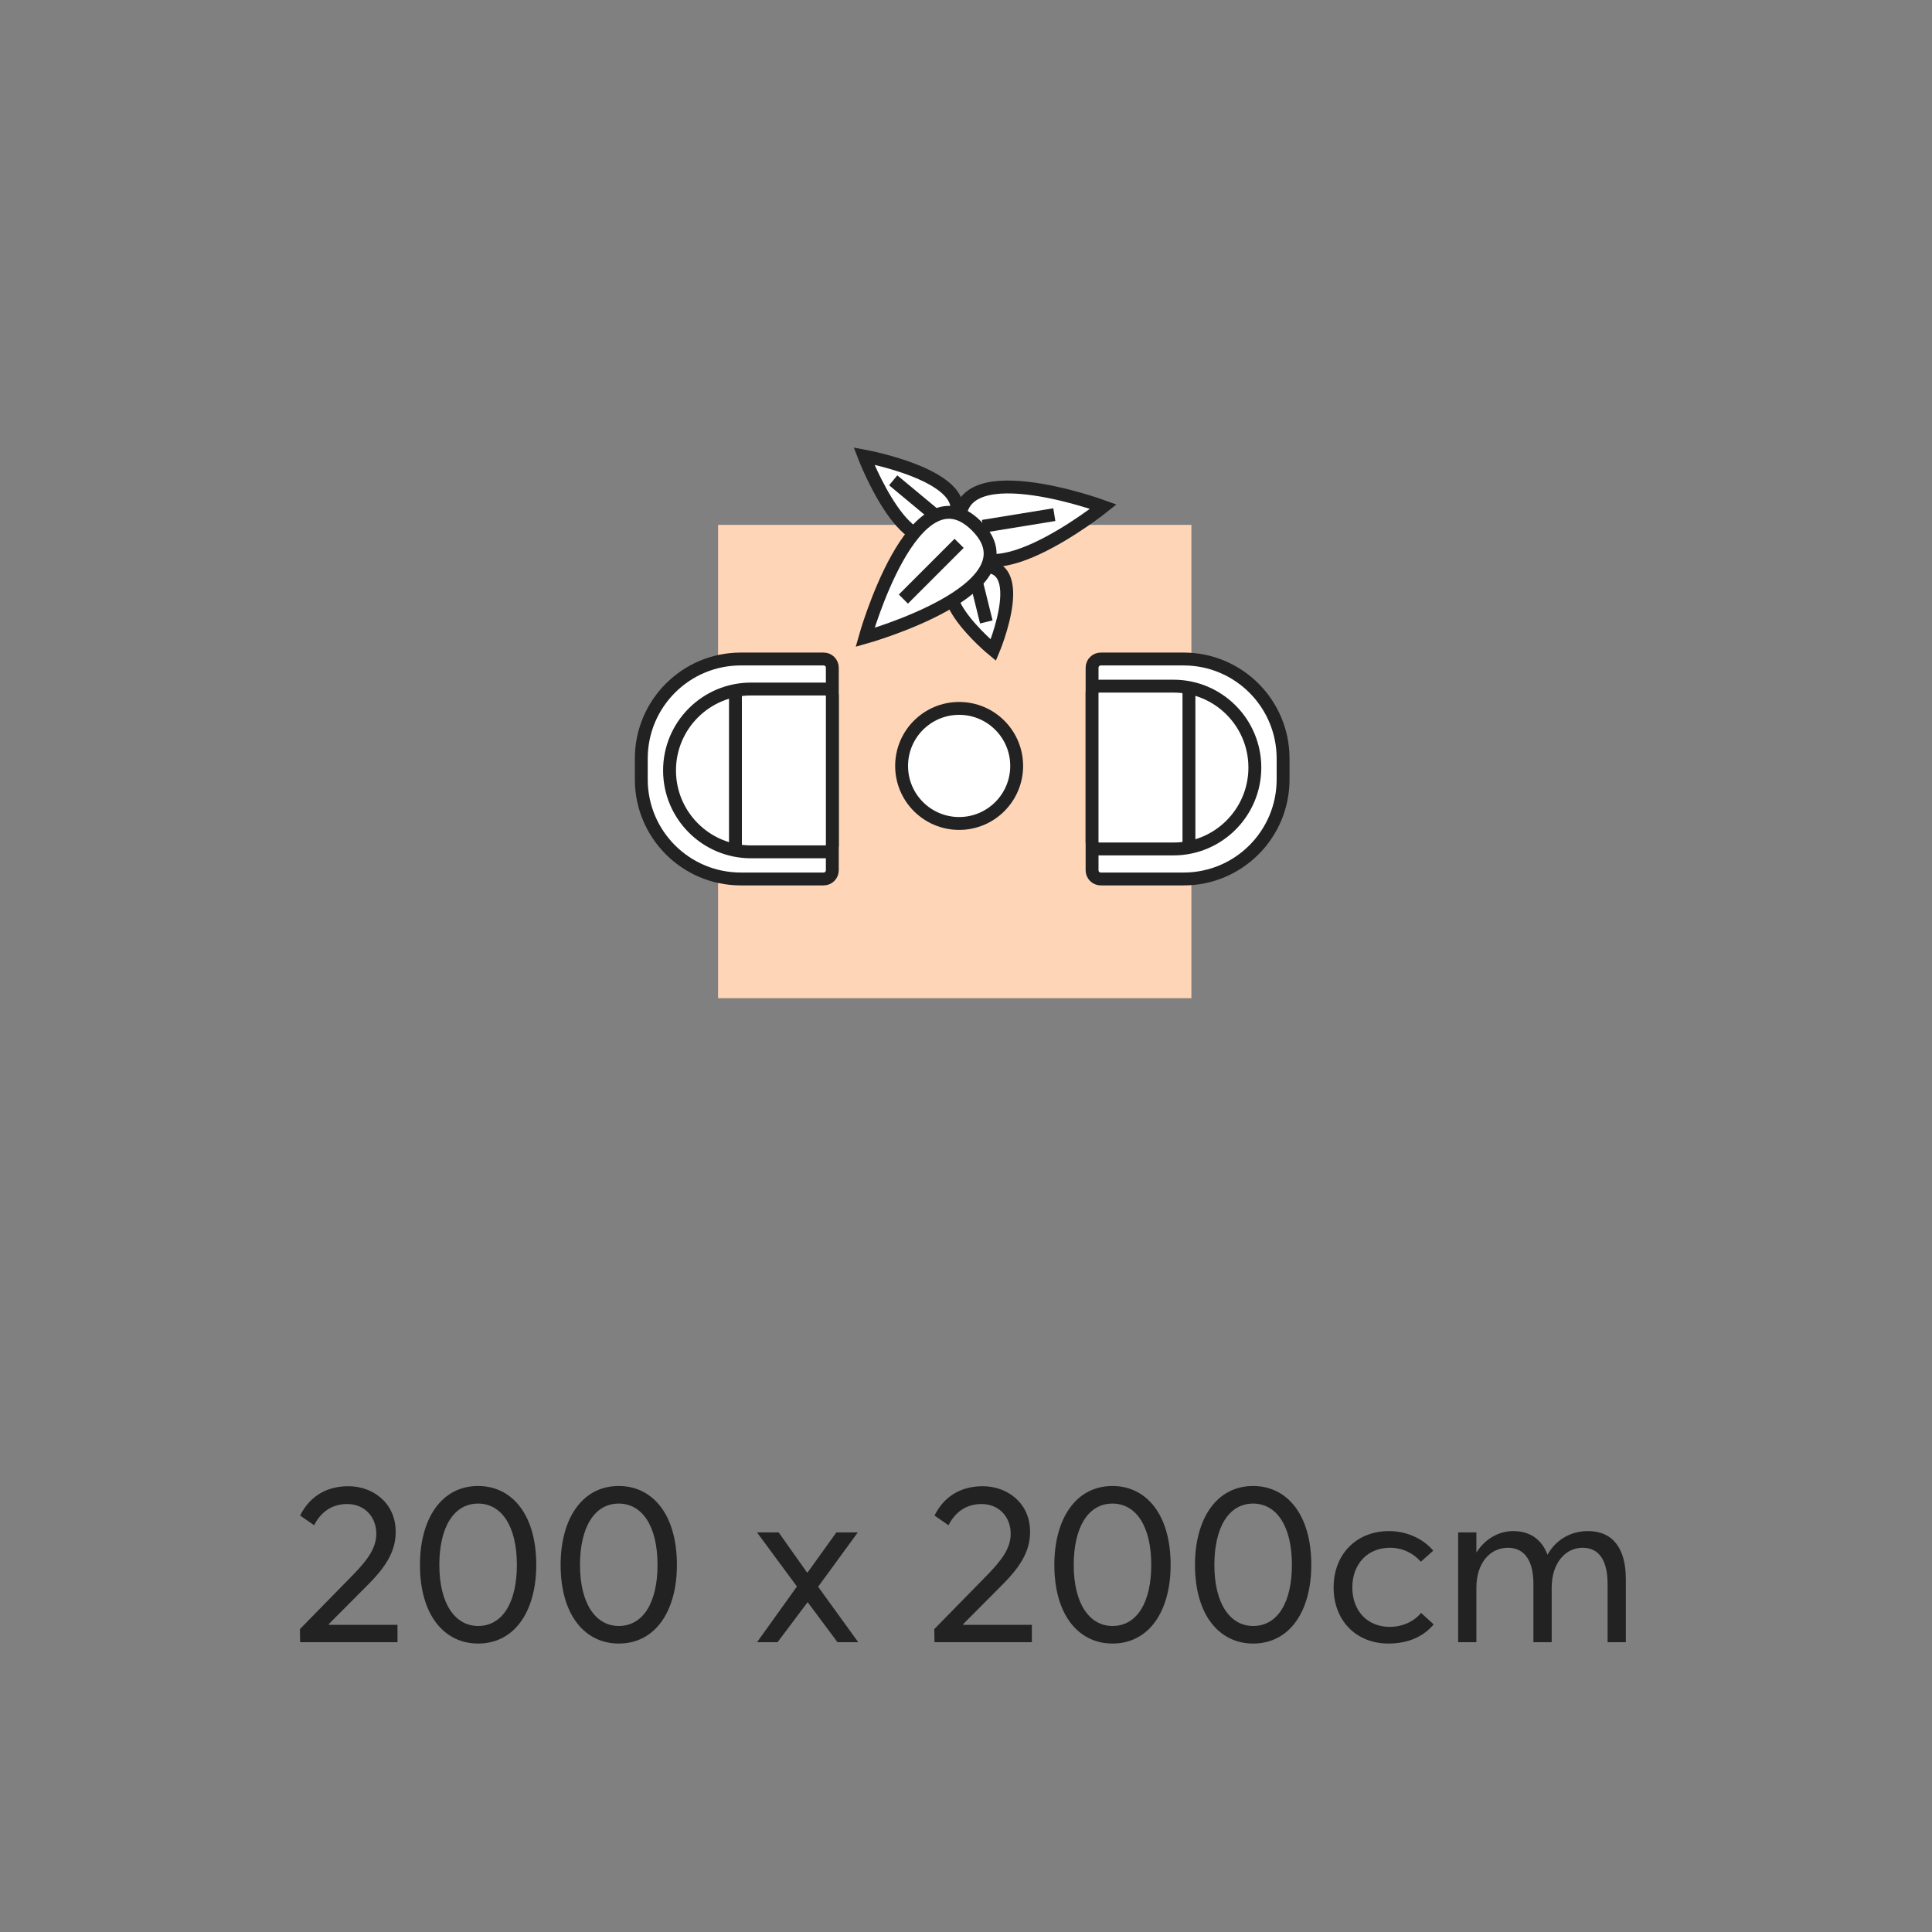 <svg xmlns="http://www.w3.org/2000/svg" fill="none" viewBox="0 0 120 120" height="120" width="120">
<rect x="0" y="0" width="120" height="120" fill="#808080" stroke="none"/>
<path fill="#222222" d="M18.641 102L18.627 101.188L21.917 97.828C22.729 96.988 23.373 96.218 23.373 95.266C23.373 94.202 22.631 93.418 21.567 93.418C20.657 93.418 19.957 93.866 19.509 94.734L18.641 94.132C19.173 93.068 20.139 92.312 21.637 92.312C23.177 92.312 24.577 93.362 24.577 95.14C24.577 96.218 24.115 97.156 22.925 98.36L20.419 100.88L20.433 100.922H24.689V102H18.641ZM29.696 102.084C27.61 102.084 26.084 100.334 26.084 97.198C26.084 94.342 27.414 92.298 29.696 92.298C31.782 92.298 33.308 94.048 33.308 97.198C33.308 100.04 31.992 102.084 29.696 102.084ZM29.696 100.992C31.236 100.992 32.104 99.494 32.104 97.198C32.104 94.748 31.124 93.39 29.696 93.39C28.17 93.39 27.288 94.888 27.288 97.198C27.288 99.634 28.282 100.992 29.696 100.992ZM38.432 102.084C36.346 102.084 34.821 100.334 34.821 97.198C34.821 94.342 36.151 92.298 38.432 92.298C40.519 92.298 42.044 94.048 42.044 97.198C42.044 100.04 40.728 102.084 38.432 102.084ZM38.432 100.992C39.972 100.992 40.84 99.494 40.84 97.198C40.84 94.748 39.861 93.39 38.432 93.39C36.907 93.39 36.025 94.888 36.025 97.198C36.025 99.634 37.019 100.992 38.432 100.992ZM47.021 102L49.499 98.542L47.021 95.182H48.365L50.129 97.674H50.157L51.949 95.182H53.279L50.815 98.556L53.307 102H52.019L50.171 99.522H50.157L48.295 102H47.021ZM58.044 102L58.03 101.188L61.32 97.828C62.132 96.988 62.776 96.218 62.776 95.266C62.776 94.202 62.034 93.418 60.97 93.418C60.06 93.418 59.36 93.866 58.912 94.734L58.044 94.132C58.576 93.068 59.542 92.312 61.04 92.312C62.58 92.312 63.98 93.362 63.98 95.14C63.98 96.218 63.518 97.156 62.328 98.36L59.822 100.88L59.836 100.922H64.092V102H58.044ZM69.099 102.084C67.013 102.084 65.487 100.334 65.487 97.198C65.487 94.342 66.817 92.298 69.099 92.298C71.184 92.298 72.71 94.048 72.71 97.198C72.71 100.04 71.394 102.084 69.099 102.084ZM69.099 100.992C70.638 100.992 71.507 99.494 71.507 97.198C71.507 94.748 70.526 93.39 69.099 93.39C67.573 93.39 66.691 94.888 66.691 97.198C66.691 99.634 67.684 100.992 69.099 100.992ZM77.835 102.084C75.749 102.084 74.223 100.334 74.223 97.198C74.223 94.342 75.553 92.298 77.835 92.298C79.921 92.298 81.447 94.048 81.447 97.198C81.447 100.04 80.131 102.084 77.835 102.084ZM77.835 100.992C79.375 100.992 80.243 99.494 80.243 97.198C80.243 94.748 79.263 93.39 77.835 93.39C76.309 93.39 75.427 94.888 75.427 97.198C75.427 99.634 76.421 100.992 77.835 100.992ZM86.235 102.084C84.247 102.084 82.833 100.67 82.833 98.598C82.833 96.54 84.247 95.098 86.277 95.098C87.299 95.098 88.349 95.518 89.021 96.316L88.251 97.002C87.817 96.498 87.145 96.134 86.333 96.134C84.933 96.134 83.995 97.156 83.995 98.598C83.995 100.054 84.933 101.048 86.319 101.048C87.131 101.048 87.845 100.698 88.265 100.18L89.049 100.894C88.475 101.58 87.565 102.084 86.235 102.084ZM90.568 102V95.182H91.702V96.414H91.716C92.234 95.588 93.088 95.098 93.998 95.098C95.02 95.098 95.762 95.616 96.112 96.554H96.126C96.644 95.63 97.568 95.098 98.632 95.098C100.144 95.098 100.984 96.134 100.984 98.08V102H99.85V98.388C99.85 96.932 99.332 96.134 98.296 96.134C97.232 96.134 96.378 97.086 96.378 98.612V102H95.244V98.388C95.244 96.932 94.684 96.134 93.662 96.134C92.542 96.134 91.702 97.086 91.702 98.612V102H90.568Z"></path>
<g clip-path="url(#clip0_8829_53381)">
<path fill="#FFD5B7" d="M44.6 62L74 62V32.6H44.6V62Z"></path>
<path stroke-width="0.8" stroke="#222222" fill="white" d="M68.37 40.932C68.221 40.932 68.086 40.993 67.989 41.09C67.891 41.188 67.831 41.323 67.831 41.472L67.831 54.055C67.831 54.204 67.891 54.339 67.989 54.437C68.086 54.534 68.221 54.595 68.37 54.595L73.516 54.595C76.929 54.595 79.695 51.828 79.695 48.415V47.112C79.695 43.699 76.929 40.932 73.516 40.932L68.37 40.932Z" clip-rule="evenodd" fill-rule="evenodd"></path>
<path stroke-width="0.8" stroke="#222222" fill="white" d="M68.289 42.618C68.162 42.618 68.047 42.662 67.964 42.735C67.881 42.807 67.83 42.907 67.83 43.017L67.83 52.33C67.83 52.441 67.881 52.54 67.964 52.613C68.047 52.685 68.162 52.73 68.289 52.73L72.885 52.73C75.678 52.73 77.941 50.466 77.941 47.674C77.941 44.881 75.678 42.618 72.885 42.618L68.289 42.618Z" clip-rule="evenodd" fill-rule="evenodd"></path>
<line stroke-width="0.8" stroke="#222222" y2="52.73" x2="73.847" y1="42.618" x1="73.847"></line>
<path stroke-width="0.8" stroke="#222222" fill="white" d="M51.157 54.594C51.306 54.594 51.441 54.534 51.539 54.437C51.636 54.339 51.697 54.204 51.697 54.055L51.697 41.471C51.697 41.323 51.636 41.188 51.539 41.09C51.441 40.993 51.306 40.932 51.157 40.932L46.011 40.932C42.599 40.932 39.832 43.699 39.832 47.112L39.832 48.415C39.832 51.828 42.599 54.594 46.011 54.594L51.157 54.594Z" clip-rule="evenodd" fill-rule="evenodd"></path>
<path stroke-width="0.8" stroke="#222222" fill="white" d="M51.238 52.909C51.365 52.909 51.48 52.864 51.563 52.792C51.646 52.72 51.698 52.62 51.698 52.51L51.698 43.197C51.698 43.086 51.646 42.986 51.563 42.914C51.48 42.842 51.365 42.797 51.238 42.797L46.642 42.797C43.85 42.797 41.586 45.061 41.586 47.853C41.586 50.646 43.85 52.909 46.642 52.909L51.238 52.909Z" clip-rule="evenodd" fill-rule="evenodd"></path>
<line stroke-width="0.8" stroke="#222222" y2="42.797" x2="45.68" y1="52.909" x1="45.68"></line>
<path stroke-width="0.8" stroke="#222222" fill="white" d="M63.147 47.574C63.147 45.6 61.547 44 59.574 44C57.6 44 56 45.6 56 47.574C56 49.547 57.6 51.147 59.574 51.147C61.547 51.147 63.147 49.547 63.147 47.574Z"></path>
<path stroke-width="0.8" stroke="#222222" fill="white" d="M68.535 31.468C68.535 31.468 60.477 37.904 59.664 32.914C58.851 27.924 68.535 31.468 68.535 31.468Z"></path>
<path stroke-width="0.8" stroke="#222222" d="M61.051 32.688L65.486 31.965"></path>
<path stroke-width="0.8" stroke="#222222" fill="white" d="M53.661 28.323C53.661 28.323 61.423 29.742 58.951 32.717C56.479 35.693 53.661 28.323 53.661 28.323Z"></path>
<path stroke-width="0.8" stroke="#222222" d="M58.123 32.031L55.478 29.833"></path>
<path stroke-width="0.8" stroke="#222222" fill="white" d="M61.696 40.381C61.696 40.381 56.624 36.227 60.434 35.284C64.243 34.341 61.696 40.381 61.696 40.381Z"></path>
<path stroke-width="0.8" stroke="#222222" d="M60.631 36.081L61.262 38.629"></path>
<path stroke-width="0.8" stroke="#222222" fill="white" d="M53.73 39.59C53.73 39.59 56.759 28.772 60.653 32.667C64.547 36.561 53.73 39.59 53.73 39.59Z"></path>
<path stroke-width="0.8" stroke="#222222" d="M59.572 33.748L56.111 37.21"></path>
</g>
<defs>
<clipPath id="clip0_8829_53381">
<rect transform="translate(20 18)" fill="white" height="55" width="80"></rect>
</clipPath>
</defs>
</svg>
